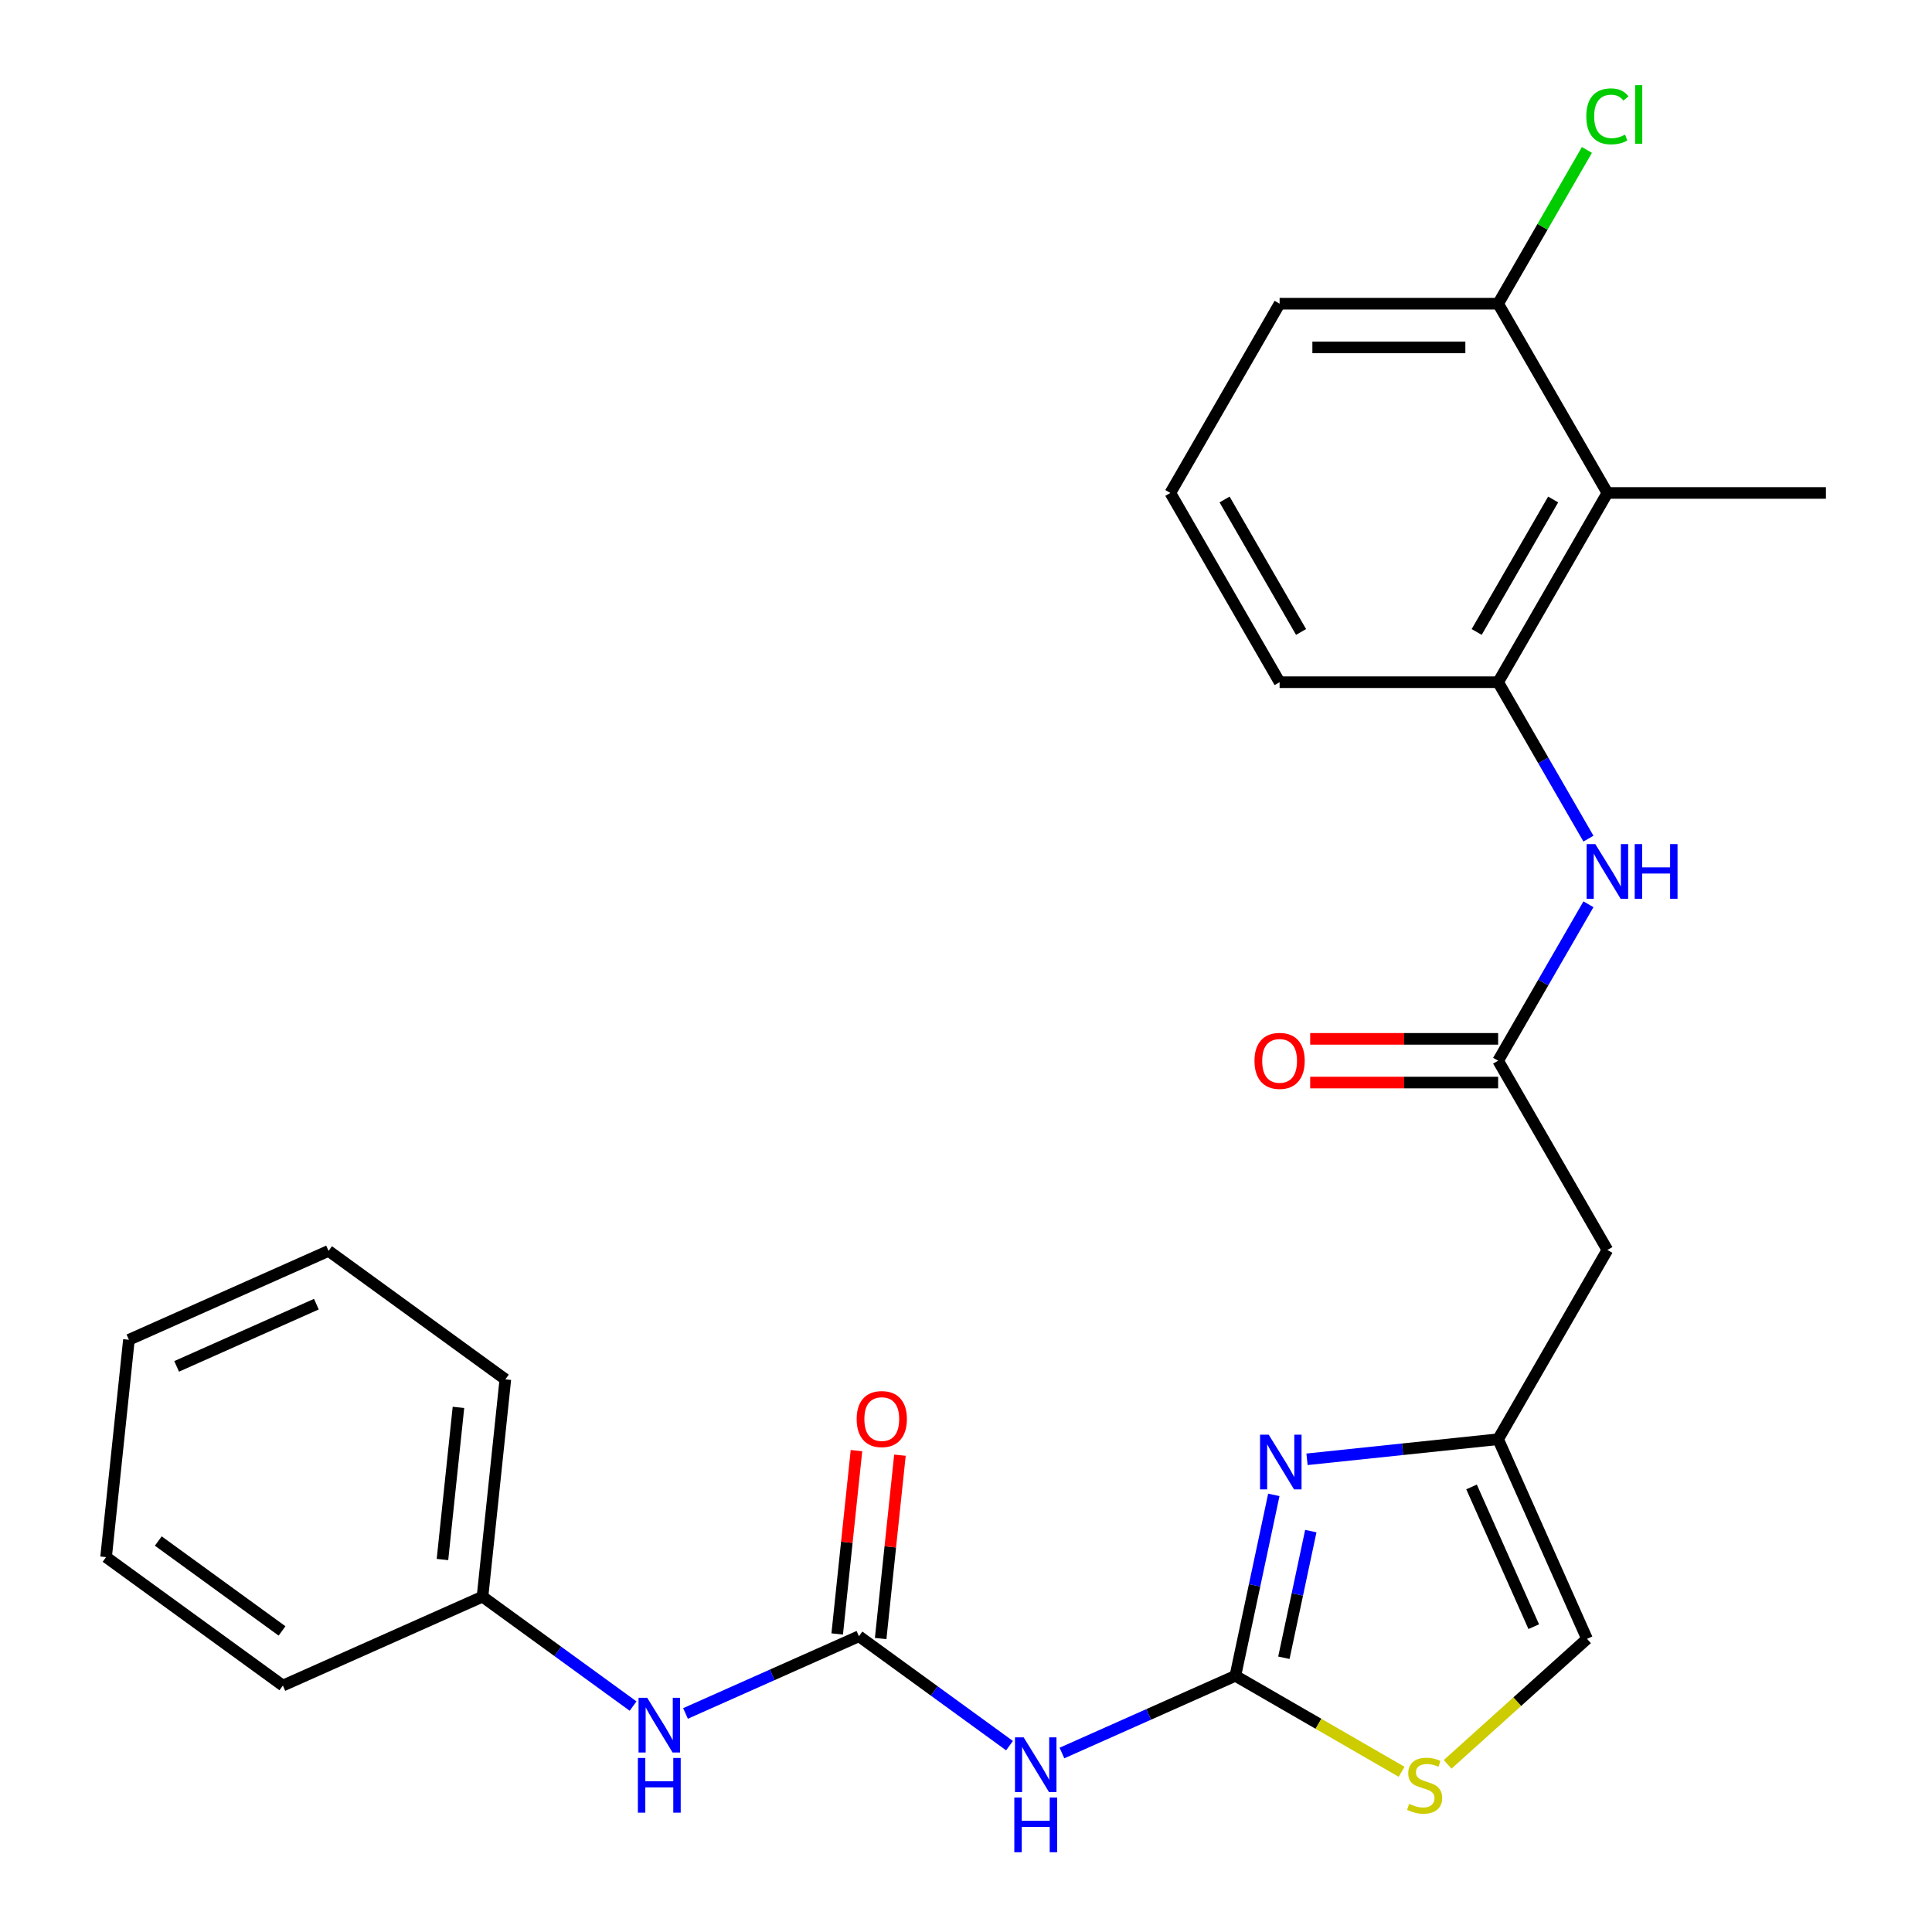 <?xml version='1.0' encoding='iso-8859-1'?>
<svg version='1.1' baseProfile='full'
              xmlns='http://www.w3.org/2000/svg'
                      xmlns:rdkit='http://www.rdkit.org/xml'
                      xmlns:xlink='http://www.w3.org/1999/xlink'
                  xml:space='preserve'
width='1000px' height='1000px' viewBox='0 0 1000 1000'>
<!-- END OF HEADER -->
<rect style='opacity:1.0;fill:#FFFFFF;stroke:none' width='1000' height='1000' x='0' y='0'> </rect>
<path class='bond-0' d='M 639.423,867.395 L 649.376,820.57' style='fill:none;fill-rule:evenodd;stroke:#000000;stroke-width:6px;stroke-linecap:butt;stroke-linejoin:miter;stroke-opacity:1' />
<path class='bond-0' d='M 649.376,820.57 L 659.329,773.745' style='fill:none;fill-rule:evenodd;stroke:#0000FF;stroke-width:6px;stroke-linecap:butt;stroke-linejoin:miter;stroke-opacity:1' />
<path class='bond-0' d='M 664.537,858.051 L 671.504,825.273' style='fill:none;fill-rule:evenodd;stroke:#000000;stroke-width:6px;stroke-linecap:butt;stroke-linejoin:miter;stroke-opacity:1' />
<path class='bond-0' d='M 671.504,825.273 L 678.471,792.496' style='fill:none;fill-rule:evenodd;stroke:#0000FF;stroke-width:6px;stroke-linecap:butt;stroke-linejoin:miter;stroke-opacity:1' />
<path class='bond-1' d='M 639.423,867.395 L 594.541,887.378' style='fill:none;fill-rule:evenodd;stroke:#000000;stroke-width:6px;stroke-linecap:butt;stroke-linejoin:miter;stroke-opacity:1' />
<path class='bond-1' d='M 594.541,887.378 L 549.659,907.361' style='fill:none;fill-rule:evenodd;stroke:#0000FF;stroke-width:6px;stroke-linecap:butt;stroke-linejoin:miter;stroke-opacity:1' />
<path class='bond-4' d='M 639.423,867.395 L 682.447,892.236' style='fill:none;fill-rule:evenodd;stroke:#000000;stroke-width:6px;stroke-linecap:butt;stroke-linejoin:miter;stroke-opacity:1' />
<path class='bond-4' d='M 682.447,892.236 L 725.472,917.076' style='fill:none;fill-rule:evenodd;stroke:#CCCC00;stroke-width:6px;stroke-linecap:butt;stroke-linejoin:miter;stroke-opacity:1' />
<path class='bond-3' d='M 676.508,755.331 L 725.969,750.132' style='fill:none;fill-rule:evenodd;stroke:#0000FF;stroke-width:6px;stroke-linecap:butt;stroke-linejoin:miter;stroke-opacity:1' />
<path class='bond-3' d='M 725.969,750.132 L 775.431,744.934' style='fill:none;fill-rule:evenodd;stroke:#000000;stroke-width:6px;stroke-linecap:butt;stroke-linejoin:miter;stroke-opacity:1' />
<path class='bond-2' d='M 522.524,903.544 L 483.553,875.23' style='fill:none;fill-rule:evenodd;stroke:#0000FF;stroke-width:6px;stroke-linecap:butt;stroke-linejoin:miter;stroke-opacity:1' />
<path class='bond-2' d='M 483.553,875.23 L 444.583,846.917' style='fill:none;fill-rule:evenodd;stroke:#000000;stroke-width:6px;stroke-linecap:butt;stroke-linejoin:miter;stroke-opacity:1' />
<path class='bond-11' d='M 444.583,846.917 L 399.701,866.9' style='fill:none;fill-rule:evenodd;stroke:#000000;stroke-width:6px;stroke-linecap:butt;stroke-linejoin:miter;stroke-opacity:1' />
<path class='bond-11' d='M 399.701,866.9 L 354.819,886.882' style='fill:none;fill-rule:evenodd;stroke:#0000FF;stroke-width:6px;stroke-linecap:butt;stroke-linejoin:miter;stroke-opacity:1' />
<path class='bond-12' d='M 455.832,848.099 L 460.82,800.648' style='fill:none;fill-rule:evenodd;stroke:#000000;stroke-width:6px;stroke-linecap:butt;stroke-linejoin:miter;stroke-opacity:1' />
<path class='bond-12' d='M 460.82,800.648 L 465.807,753.196' style='fill:none;fill-rule:evenodd;stroke:#FF0000;stroke-width:6px;stroke-linecap:butt;stroke-linejoin:miter;stroke-opacity:1' />
<path class='bond-12' d='M 433.334,845.735 L 438.321,798.283' style='fill:none;fill-rule:evenodd;stroke:#000000;stroke-width:6px;stroke-linecap:butt;stroke-linejoin:miter;stroke-opacity:1' />
<path class='bond-12' d='M 438.321,798.283 L 443.309,750.832' style='fill:none;fill-rule:evenodd;stroke:#FF0000;stroke-width:6px;stroke-linecap:butt;stroke-linejoin:miter;stroke-opacity:1' />
<path class='bond-9' d='M 775.431,744.934 L 831.986,646.977' style='fill:none;fill-rule:evenodd;stroke:#000000;stroke-width:6px;stroke-linecap:butt;stroke-linejoin:miter;stroke-opacity:1' />
<path class='bond-26' d='M 775.431,744.934 L 821.437,848.265' style='fill:none;fill-rule:evenodd;stroke:#000000;stroke-width:6px;stroke-linecap:butt;stroke-linejoin:miter;stroke-opacity:1' />
<path class='bond-26' d='M 761.665,769.634 L 793.87,841.967' style='fill:none;fill-rule:evenodd;stroke:#000000;stroke-width:6px;stroke-linecap:butt;stroke-linejoin:miter;stroke-opacity:1' />
<path class='bond-10' d='M 749.287,913.229 L 785.362,880.747' style='fill:none;fill-rule:evenodd;stroke:#CCCC00;stroke-width:6px;stroke-linecap:butt;stroke-linejoin:miter;stroke-opacity:1' />
<path class='bond-10' d='M 785.362,880.747 L 821.437,848.265' style='fill:none;fill-rule:evenodd;stroke:#000000;stroke-width:6px;stroke-linecap:butt;stroke-linejoin:miter;stroke-opacity:1' />
<path class='bond-5' d='M 775.431,549.021 L 831.986,646.977' style='fill:none;fill-rule:evenodd;stroke:#000000;stroke-width:6px;stroke-linecap:butt;stroke-linejoin:miter;stroke-opacity:1' />
<path class='bond-8' d='M 775.431,549.021 L 798.804,508.536' style='fill:none;fill-rule:evenodd;stroke:#000000;stroke-width:6px;stroke-linecap:butt;stroke-linejoin:miter;stroke-opacity:1' />
<path class='bond-8' d='M 798.804,508.536 L 822.178,468.052' style='fill:none;fill-rule:evenodd;stroke:#0000FF;stroke-width:6px;stroke-linecap:butt;stroke-linejoin:miter;stroke-opacity:1' />
<path class='bond-14' d='M 775.431,537.71 L 726.789,537.71' style='fill:none;fill-rule:evenodd;stroke:#000000;stroke-width:6px;stroke-linecap:butt;stroke-linejoin:miter;stroke-opacity:1' />
<path class='bond-14' d='M 726.789,537.71 L 678.148,537.71' style='fill:none;fill-rule:evenodd;stroke:#FF0000;stroke-width:6px;stroke-linecap:butt;stroke-linejoin:miter;stroke-opacity:1' />
<path class='bond-14' d='M 775.431,560.332 L 726.789,560.332' style='fill:none;fill-rule:evenodd;stroke:#000000;stroke-width:6px;stroke-linecap:butt;stroke-linejoin:miter;stroke-opacity:1' />
<path class='bond-14' d='M 726.789,560.332 L 678.148,560.332' style='fill:none;fill-rule:evenodd;stroke:#FF0000;stroke-width:6px;stroke-linecap:butt;stroke-linejoin:miter;stroke-opacity:1' />
<path class='bond-6' d='M 831.986,255.151 L 775.431,353.108' style='fill:none;fill-rule:evenodd;stroke:#000000;stroke-width:6px;stroke-linecap:butt;stroke-linejoin:miter;stroke-opacity:1' />
<path class='bond-6' d='M 803.911,258.534 L 764.323,327.103' style='fill:none;fill-rule:evenodd;stroke:#000000;stroke-width:6px;stroke-linecap:butt;stroke-linejoin:miter;stroke-opacity:1' />
<path class='bond-13' d='M 831.986,255.151 L 775.431,157.195' style='fill:none;fill-rule:evenodd;stroke:#000000;stroke-width:6px;stroke-linecap:butt;stroke-linejoin:miter;stroke-opacity:1' />
<path class='bond-18' d='M 831.986,255.151 L 945.096,255.151' style='fill:none;fill-rule:evenodd;stroke:#000000;stroke-width:6px;stroke-linecap:butt;stroke-linejoin:miter;stroke-opacity:1' />
<path class='bond-7' d='M 775.431,353.108 L 798.804,393.592' style='fill:none;fill-rule:evenodd;stroke:#000000;stroke-width:6px;stroke-linecap:butt;stroke-linejoin:miter;stroke-opacity:1' />
<path class='bond-7' d='M 798.804,393.592 L 822.178,434.076' style='fill:none;fill-rule:evenodd;stroke:#0000FF;stroke-width:6px;stroke-linecap:butt;stroke-linejoin:miter;stroke-opacity:1' />
<path class='bond-17' d='M 775.431,353.108 L 662.32,353.108' style='fill:none;fill-rule:evenodd;stroke:#000000;stroke-width:6px;stroke-linecap:butt;stroke-linejoin:miter;stroke-opacity:1' />
<path class='bond-15' d='M 327.684,883.066 L 288.714,854.752' style='fill:none;fill-rule:evenodd;stroke:#0000FF;stroke-width:6px;stroke-linecap:butt;stroke-linejoin:miter;stroke-opacity:1' />
<path class='bond-15' d='M 288.714,854.752 L 249.743,826.438' style='fill:none;fill-rule:evenodd;stroke:#000000;stroke-width:6px;stroke-linecap:butt;stroke-linejoin:miter;stroke-opacity:1' />
<path class='bond-16' d='M 775.431,157.195 L 798.406,117.4' style='fill:none;fill-rule:evenodd;stroke:#000000;stroke-width:6px;stroke-linecap:butt;stroke-linejoin:miter;stroke-opacity:1' />
<path class='bond-16' d='M 798.406,117.4 L 821.381,77.606' style='fill:none;fill-rule:evenodd;stroke:#00CC00;stroke-width:6px;stroke-linecap:butt;stroke-linejoin:miter;stroke-opacity:1' />
<path class='bond-28' d='M 775.431,157.195 L 662.32,157.195' style='fill:none;fill-rule:evenodd;stroke:#000000;stroke-width:6px;stroke-linecap:butt;stroke-linejoin:miter;stroke-opacity:1' />
<path class='bond-28' d='M 758.464,179.817 L 679.287,179.817' style='fill:none;fill-rule:evenodd;stroke:#000000;stroke-width:6px;stroke-linecap:butt;stroke-linejoin:miter;stroke-opacity:1' />
<path class='bond-21' d='M 249.743,826.438 L 261.567,713.948' style='fill:none;fill-rule:evenodd;stroke:#000000;stroke-width:6px;stroke-linecap:butt;stroke-linejoin:miter;stroke-opacity:1' />
<path class='bond-21' d='M 229.019,807.2 L 237.295,728.457' style='fill:none;fill-rule:evenodd;stroke:#000000;stroke-width:6px;stroke-linecap:butt;stroke-linejoin:miter;stroke-opacity:1' />
<path class='bond-22' d='M 249.743,826.438 L 146.412,872.445' style='fill:none;fill-rule:evenodd;stroke:#000000;stroke-width:6px;stroke-linecap:butt;stroke-linejoin:miter;stroke-opacity:1' />
<path class='bond-19' d='M 662.32,353.108 L 605.765,255.151' style='fill:none;fill-rule:evenodd;stroke:#000000;stroke-width:6px;stroke-linecap:butt;stroke-linejoin:miter;stroke-opacity:1' />
<path class='bond-19' d='M 673.428,327.103 L 633.84,258.534' style='fill:none;fill-rule:evenodd;stroke:#000000;stroke-width:6px;stroke-linecap:butt;stroke-linejoin:miter;stroke-opacity:1' />
<path class='bond-20' d='M 605.765,255.151 L 662.32,157.195' style='fill:none;fill-rule:evenodd;stroke:#000000;stroke-width:6px;stroke-linecap:butt;stroke-linejoin:miter;stroke-opacity:1' />
<path class='bond-24' d='M 261.567,713.948 L 170.058,647.463' style='fill:none;fill-rule:evenodd;stroke:#000000;stroke-width:6px;stroke-linecap:butt;stroke-linejoin:miter;stroke-opacity:1' />
<path class='bond-23' d='M 146.412,872.445 L 54.904,805.96' style='fill:none;fill-rule:evenodd;stroke:#000000;stroke-width:6px;stroke-linecap:butt;stroke-linejoin:miter;stroke-opacity:1' />
<path class='bond-23' d='M 145.983,844.17 L 81.927,797.631' style='fill:none;fill-rule:evenodd;stroke:#000000;stroke-width:6px;stroke-linecap:butt;stroke-linejoin:miter;stroke-opacity:1' />
<path class='bond-25' d='M 54.904,805.96 L 66.727,693.469' style='fill:none;fill-rule:evenodd;stroke:#000000;stroke-width:6px;stroke-linecap:butt;stroke-linejoin:miter;stroke-opacity:1' />
<path class='bond-27' d='M 170.058,647.463 L 66.727,693.469' style='fill:none;fill-rule:evenodd;stroke:#000000;stroke-width:6px;stroke-linecap:butt;stroke-linejoin:miter;stroke-opacity:1' />
<path class='bond-27' d='M 163.76,675.03 L 91.428,707.235' style='fill:none;fill-rule:evenodd;stroke:#000000;stroke-width:6px;stroke-linecap:butt;stroke-linejoin:miter;stroke-opacity:1' />
<path  class='atom-1' d='M 656.68 742.597
L 665.96 757.597
Q 666.88 759.077, 668.36 761.757
Q 669.84 764.437, 669.92 764.597
L 669.92 742.597
L 673.68 742.597
L 673.68 770.917
L 669.8 770.917
L 659.84 754.517
Q 658.68 752.597, 657.44 750.397
Q 656.24 748.197, 655.88 747.517
L 655.88 770.917
L 652.2 770.917
L 652.2 742.597
L 656.68 742.597
' fill='#0000FF'/>
<path  class='atom-2' d='M 529.831 899.242
L 539.111 914.242
Q 540.031 915.722, 541.511 918.402
Q 542.991 921.082, 543.071 921.242
L 543.071 899.242
L 546.831 899.242
L 546.831 927.562
L 542.951 927.562
L 532.991 911.162
Q 531.831 909.242, 530.591 907.042
Q 529.391 904.842, 529.031 904.162
L 529.031 927.562
L 525.351 927.562
L 525.351 899.242
L 529.831 899.242
' fill='#0000FF'/>
<path  class='atom-2' d='M 525.011 930.394
L 528.851 930.394
L 528.851 942.434
L 543.331 942.434
L 543.331 930.394
L 547.171 930.394
L 547.171 958.714
L 543.331 958.714
L 543.331 945.634
L 528.851 945.634
L 528.851 958.714
L 525.011 958.714
L 525.011 930.394
' fill='#0000FF'/>
<path  class='atom-5' d='M 729.379 933.671
Q 729.699 933.791, 731.019 934.351
Q 732.339 934.911, 733.779 935.271
Q 735.259 935.591, 736.699 935.591
Q 739.379 935.591, 740.939 934.311
Q 742.499 932.991, 742.499 930.711
Q 742.499 929.151, 741.699 928.191
Q 740.939 927.231, 739.739 926.711
Q 738.539 926.191, 736.539 925.591
Q 734.019 924.831, 732.499 924.111
Q 731.019 923.391, 729.939 921.871
Q 728.899 920.351, 728.899 917.791
Q 728.899 914.231, 731.299 912.031
Q 733.739 909.831, 738.539 909.831
Q 741.819 909.831, 745.539 911.391
L 744.619 914.471
Q 741.219 913.071, 738.659 913.071
Q 735.899 913.071, 734.379 914.231
Q 732.859 915.351, 732.899 917.311
Q 732.899 918.831, 733.659 919.751
Q 734.459 920.671, 735.579 921.191
Q 736.739 921.711, 738.659 922.311
Q 741.219 923.111, 742.739 923.911
Q 744.259 924.711, 745.339 926.351
Q 746.459 927.951, 746.459 930.711
Q 746.459 934.631, 743.819 936.751
Q 741.219 938.831, 736.859 938.831
Q 734.339 938.831, 732.419 938.271
Q 730.539 937.751, 728.299 936.831
L 729.379 933.671
' fill='#CCCC00'/>
<path  class='atom-9' d='M 825.726 436.904
L 835.006 451.904
Q 835.926 453.384, 837.406 456.064
Q 838.886 458.744, 838.966 458.904
L 838.966 436.904
L 842.726 436.904
L 842.726 465.224
L 838.846 465.224
L 828.886 448.824
Q 827.726 446.904, 826.486 444.704
Q 825.286 442.504, 824.926 441.824
L 824.926 465.224
L 821.246 465.224
L 821.246 436.904
L 825.726 436.904
' fill='#0000FF'/>
<path  class='atom-9' d='M 846.126 436.904
L 849.966 436.904
L 849.966 448.944
L 864.446 448.944
L 864.446 436.904
L 868.286 436.904
L 868.286 465.224
L 864.446 465.224
L 864.446 452.144
L 849.966 452.144
L 849.966 465.224
L 846.126 465.224
L 846.126 436.904
' fill='#0000FF'/>
<path  class='atom-12' d='M 334.992 878.763
L 344.272 893.763
Q 345.192 895.243, 346.672 897.923
Q 348.152 900.603, 348.232 900.763
L 348.232 878.763
L 351.992 878.763
L 351.992 907.083
L 348.112 907.083
L 338.152 890.683
Q 336.992 888.763, 335.752 886.563
Q 334.552 884.363, 334.192 883.683
L 334.192 907.083
L 330.512 907.083
L 330.512 878.763
L 334.992 878.763
' fill='#0000FF'/>
<path  class='atom-12' d='M 330.172 909.915
L 334.012 909.915
L 334.012 921.955
L 348.492 921.955
L 348.492 909.915
L 352.332 909.915
L 352.332 938.235
L 348.492 938.235
L 348.492 925.155
L 334.012 925.155
L 334.012 938.235
L 330.172 938.235
L 330.172 909.915
' fill='#0000FF'/>
<path  class='atom-13' d='M 443.406 734.506
Q 443.406 727.706, 446.766 723.906
Q 450.126 720.106, 456.406 720.106
Q 462.686 720.106, 466.046 723.906
Q 469.406 727.706, 469.406 734.506
Q 469.406 741.386, 466.006 745.306
Q 462.606 749.186, 456.406 749.186
Q 450.166 749.186, 446.766 745.306
Q 443.406 741.426, 443.406 734.506
M 456.406 745.986
Q 460.726 745.986, 463.046 743.106
Q 465.406 740.186, 465.406 734.506
Q 465.406 728.946, 463.046 726.146
Q 460.726 723.306, 456.406 723.306
Q 452.086 723.306, 449.726 726.106
Q 447.406 728.906, 447.406 734.506
Q 447.406 740.226, 449.726 743.106
Q 452.086 745.986, 456.406 745.986
' fill='#FF0000'/>
<path  class='atom-15' d='M 649.32 549.101
Q 649.32 542.301, 652.68 538.501
Q 656.04 534.701, 662.32 534.701
Q 668.6 534.701, 671.96 538.501
Q 675.32 542.301, 675.32 549.101
Q 675.32 555.981, 671.92 559.901
Q 668.52 563.781, 662.32 563.781
Q 656.08 563.781, 652.68 559.901
Q 649.32 556.021, 649.32 549.101
M 662.32 560.581
Q 666.64 560.581, 668.96 557.701
Q 671.32 554.781, 671.32 549.101
Q 671.32 543.541, 668.96 540.741
Q 666.64 537.901, 662.32 537.901
Q 658 537.901, 655.64 540.701
Q 653.32 543.501, 653.32 549.101
Q 653.32 554.821, 655.64 557.701
Q 658 560.581, 662.32 560.581
' fill='#FF0000'/>
<path  class='atom-17' d='M 821.066 60.218
Q 821.066 53.178, 824.346 49.498
Q 827.666 45.778, 833.946 45.778
Q 839.786 45.778, 842.906 49.898
L 840.266 52.058
Q 837.986 49.058, 833.946 49.058
Q 829.666 49.058, 827.386 51.938
Q 825.146 54.778, 825.146 60.218
Q 825.146 65.818, 827.466 68.698
Q 829.826 71.578, 834.386 71.578
Q 837.506 71.578, 841.146 69.698
L 842.266 72.698
Q 840.786 73.658, 838.546 74.218
Q 836.306 74.778, 833.826 74.778
Q 827.666 74.778, 824.346 71.018
Q 821.066 67.258, 821.066 60.218
' fill='#00CC00'/>
<path  class='atom-17' d='M 846.346 44.058
L 850.026 44.058
L 850.026 74.418
L 846.346 74.418
L 846.346 44.058
' fill='#00CC00'/>
</svg>
